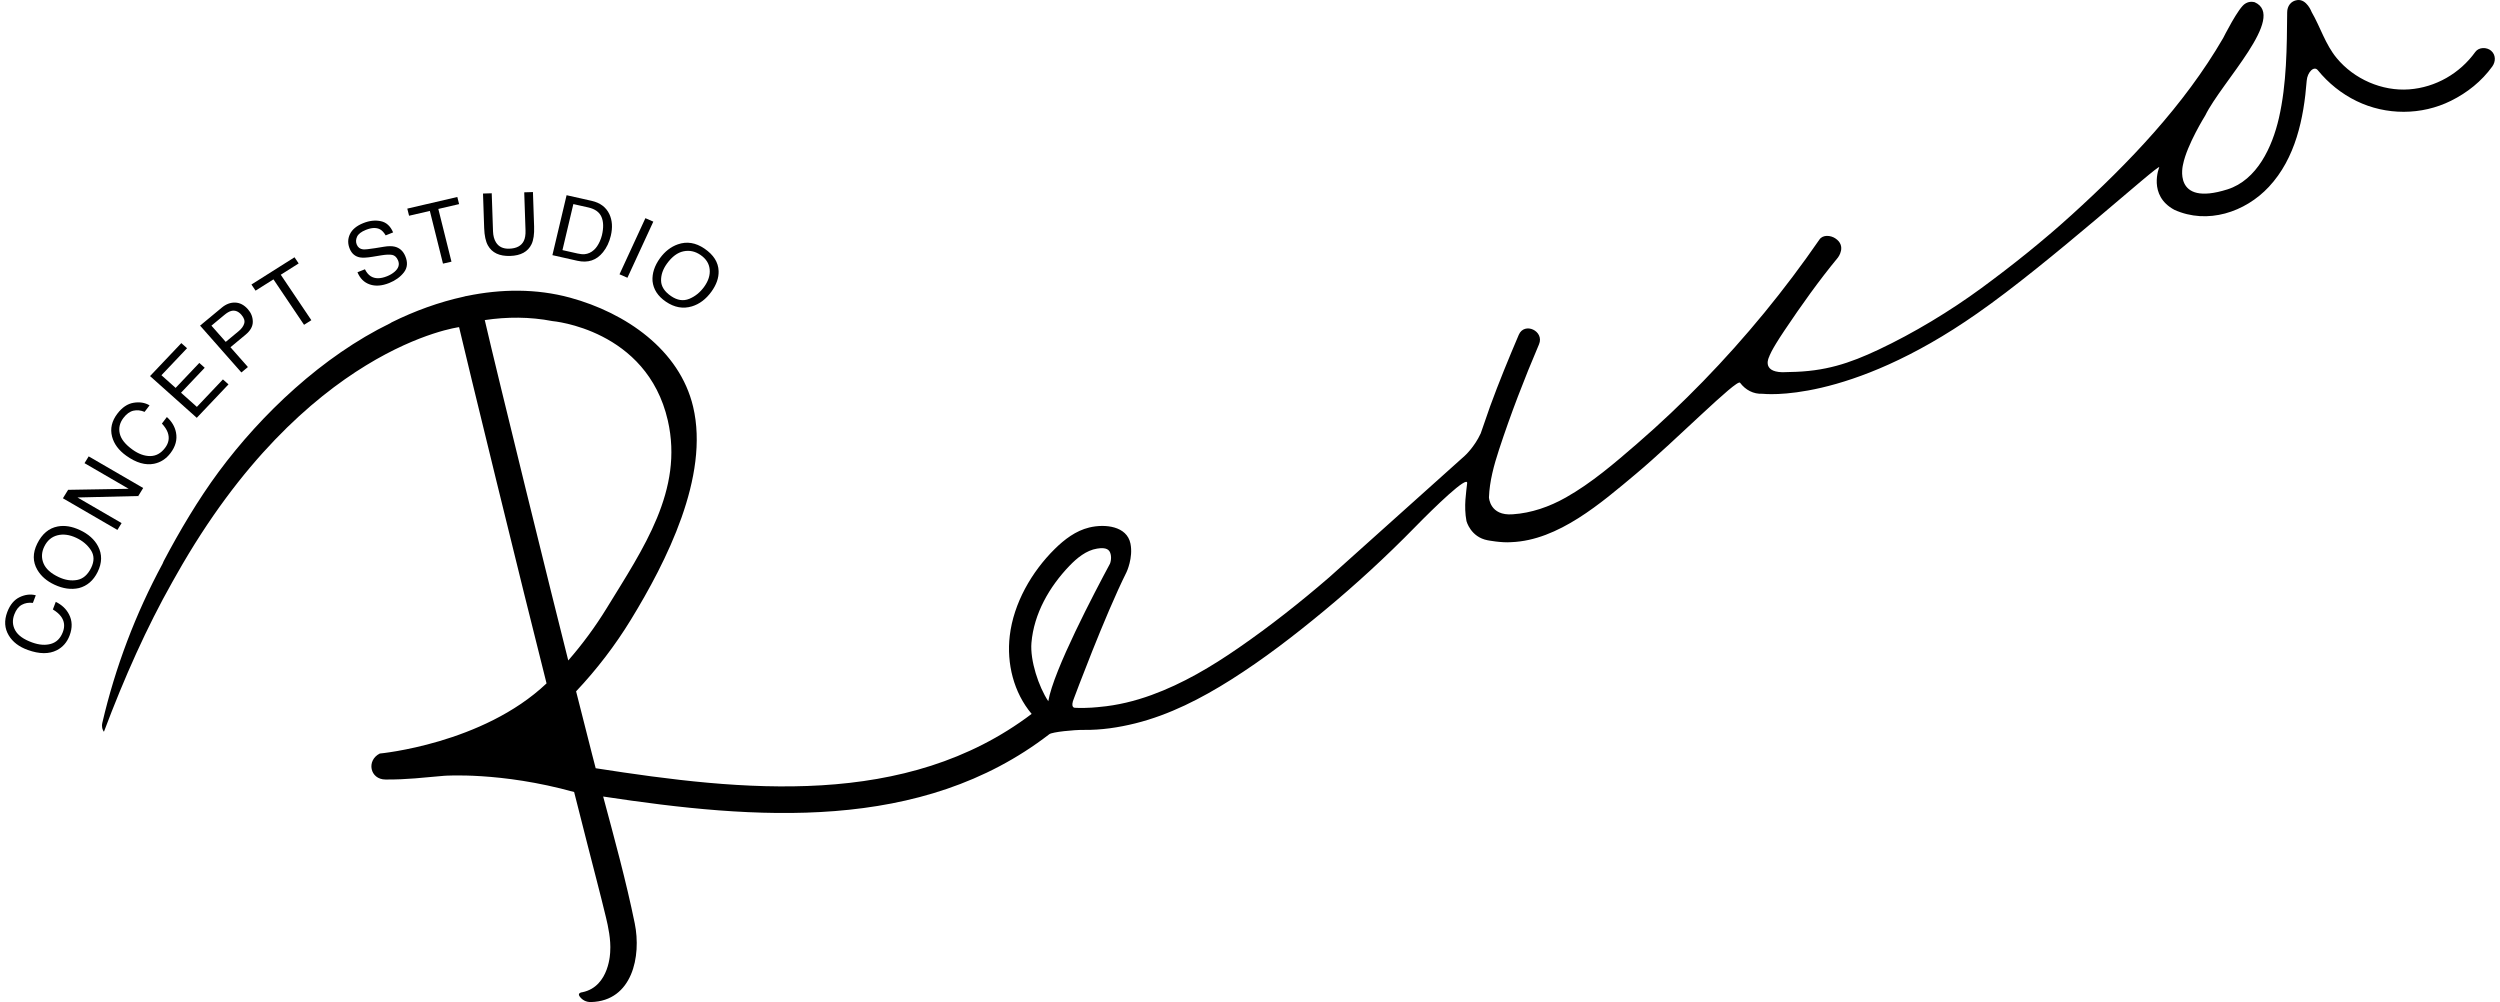 <?xml version="1.0" encoding="UTF-8"?> <svg xmlns="http://www.w3.org/2000/svg" width="242" height="97" viewBox="0 0 242 97" fill="none"><g clip-path="url(#clip0_1_37)"><path d="M1.907 57.802C2.44 57.55 2.959 57.491 3.464 57.623L3.184 58.361C2.781 58.311 2.423 58.372 2.111 58.544C1.799 58.715 1.558 59.027 1.386 59.478C1.177 60.028 1.208 60.544 1.478 61.026C1.748 61.508 2.295 61.897 3.119 62.193C3.794 62.436 4.399 62.48 4.935 62.325C5.471 62.171 5.853 61.791 6.084 61.184C6.296 60.627 6.236 60.123 5.905 59.672C5.731 59.434 5.469 59.209 5.118 58.996L5.398 58.259C5.98 58.542 6.406 58.944 6.676 59.462C7.002 60.083 7.021 60.77 6.735 61.523C6.488 62.172 6.079 62.644 5.506 62.939C4.75 63.327 3.811 63.32 2.692 62.917C1.842 62.611 1.228 62.143 0.85 61.511C0.438 60.827 0.389 60.07 0.704 59.242C0.973 58.535 1.374 58.055 1.907 57.803L1.907 57.802Z" fill="black"></path><path d="M5.584 50.962C6.25 50.835 6.965 50.95 7.729 51.307C8.556 51.692 9.144 52.216 9.491 52.879C9.899 53.657 9.884 54.488 9.448 55.372C9.04 56.198 8.438 56.716 7.641 56.926C6.89 57.094 6.1 56.985 5.27 56.597C4.521 56.248 3.969 55.768 3.614 55.159C3.159 54.377 3.155 53.533 3.602 52.627C4.07 51.679 4.731 51.124 5.584 50.962V50.962ZM8.796 53.249C8.463 52.742 7.989 52.344 7.373 52.057C6.722 51.754 6.116 51.675 5.556 51.819C4.996 51.964 4.574 52.323 4.292 52.895C4.018 53.451 3.991 53.996 4.211 54.53C4.432 55.064 4.925 55.51 5.692 55.867C6.306 56.154 6.897 56.245 7.467 56.14C8.036 56.036 8.488 55.646 8.821 54.971C9.137 54.331 9.129 53.756 8.796 53.249H8.796Z" fill="black"></path><path d="M6.09 48.233L6.593 47.415L12.454 47.315L8.181 44.834L8.585 44.177L13.86 47.239L13.383 48.015L7.501 48.156L11.771 50.635L11.364 51.296L6.089 48.233H6.09Z" fill="black"></path><path d="M12.929 38.989C13.514 38.891 14.03 38.974 14.477 39.237L13.996 39.87C13.623 39.713 13.262 39.675 12.913 39.755C12.564 39.836 12.242 40.069 11.948 40.456C11.589 40.927 11.47 41.431 11.592 41.966C11.713 42.501 12.127 43.023 12.834 43.529C13.413 43.944 13.982 44.15 14.541 44.147C15.101 44.143 15.578 43.882 15.973 43.362C16.337 42.885 16.424 42.385 16.235 41.862C16.136 41.587 15.948 41.3 15.673 41.001L16.154 40.369C16.632 40.799 16.926 41.299 17.037 41.868C17.171 42.553 16.993 43.218 16.502 43.863C16.079 44.419 15.549 44.762 14.914 44.891C14.076 45.059 13.176 44.798 12.216 44.109C11.487 43.586 11.031 42.97 10.848 42.262C10.649 41.495 10.819 40.755 11.36 40.045C11.821 39.438 12.344 39.086 12.929 38.988L12.929 38.989Z" fill="black"></path><path d="M14.524 36.405L17.552 33.213L18.106 33.708L15.627 36.322L17 37.549L19.293 35.131L19.816 35.599L17.523 38.016L19.057 39.386L21.579 36.727L22.118 37.208L19.047 40.445L14.524 36.405L14.524 36.405Z" fill="black"></path><path d="M19.369 31.52L21.466 29.781C21.881 29.436 22.316 29.273 22.77 29.29C23.225 29.306 23.633 29.521 23.996 29.932C24.308 30.286 24.467 30.687 24.471 31.137C24.476 31.588 24.244 32.007 23.774 32.397L22.308 33.613L23.998 35.529L23.366 36.053L19.369 31.521L19.369 31.52ZM22.381 30.101C22.185 30.153 21.966 30.28 21.723 30.482L20.466 31.524L21.851 33.094L23.108 32.052C23.391 31.817 23.57 31.568 23.643 31.304C23.716 31.04 23.622 30.76 23.361 30.464C23.067 30.131 22.741 30.01 22.382 30.101H22.381Z" fill="black"></path><path d="M28.509 24.905L28.91 25.5L27.178 26.595L30.138 30.994L29.431 31.441L26.471 27.042L24.739 28.136L24.339 27.541L28.509 24.905V24.905Z" fill="black"></path><path d="M35.325 26.064C35.476 26.37 35.661 26.593 35.878 26.734C36.289 26.997 36.816 27 37.46 26.742C37.748 26.627 37.994 26.482 38.196 26.307C38.588 25.968 38.698 25.599 38.527 25.199C38.399 24.899 38.211 24.724 37.964 24.674C37.715 24.628 37.362 24.641 36.906 24.716L36.065 24.855C35.516 24.946 35.109 24.967 34.844 24.918C34.385 24.832 34.058 24.561 33.863 24.104C33.651 23.609 33.654 23.132 33.87 22.673C34.088 22.214 34.519 21.856 35.165 21.597C35.76 21.36 36.325 21.296 36.859 21.409C37.395 21.521 37.792 21.883 38.054 22.496L37.333 22.785C37.168 22.506 36.989 22.312 36.795 22.205C36.438 22.012 35.979 22.027 35.418 22.252C34.965 22.433 34.679 22.656 34.56 22.921C34.441 23.185 34.434 23.439 34.538 23.685C34.654 23.954 34.854 24.105 35.139 24.138C35.325 24.157 35.712 24.119 36.298 24.025L37.169 23.883C37.589 23.814 37.934 23.812 38.206 23.876C38.676 23.989 39.016 24.29 39.226 24.78C39.486 25.391 39.444 25.918 39.1 26.363C38.755 26.809 38.28 27.152 37.675 27.395C36.97 27.677 36.343 27.724 35.795 27.533C35.247 27.346 34.85 26.953 34.603 26.355L35.325 26.066V26.064Z" fill="black"></path><path d="M44.269 19.068L44.441 19.758L42.43 20.226L43.702 25.33L42.881 25.52L41.609 20.417L39.598 20.884L39.426 20.194L44.269 19.068H44.269Z" fill="black"></path><path d="M47.599 18.71L47.724 22.391C47.739 22.823 47.834 23.18 48.011 23.462C48.274 23.887 48.699 24.091 49.287 24.073C49.991 24.052 50.462 23.805 50.7 23.329C50.828 23.072 50.885 22.727 50.87 22.297L50.745 18.617L51.589 18.591L51.702 21.936C51.727 22.668 51.644 23.235 51.455 23.635C51.106 24.366 50.413 24.745 49.377 24.776C48.341 24.807 47.626 24.468 47.231 23.76C47.014 23.372 46.893 22.811 46.868 22.079L46.755 18.735L47.598 18.709L47.599 18.71Z" fill="black"></path><path d="M54.846 18.896L57.27 19.441C58.093 19.626 58.664 20.053 58.984 20.721C59.268 21.323 59.315 22.024 59.126 22.822C58.98 23.438 58.729 23.968 58.372 24.412C57.743 25.197 56.915 25.474 55.889 25.243L53.473 24.699L54.846 18.896H54.846ZM55.892 24.537C56.166 24.598 56.398 24.622 56.588 24.606C56.927 24.574 57.232 24.435 57.502 24.187C57.718 23.989 57.905 23.714 58.062 23.364C58.154 23.155 58.223 22.957 58.267 22.77C58.437 22.05 58.422 21.459 58.222 20.995C58.021 20.531 57.593 20.225 56.939 20.078L55.5 19.755L54.446 24.211L55.892 24.536V24.537Z" fill="black"></path><path d="M62.474 21.119L63.241 21.454L60.735 26.887L59.968 26.552L62.474 21.119Z" fill="black"></path><path d="M69.562 26.239C69.583 26.898 69.35 27.562 68.864 28.235C68.337 28.962 67.709 29.435 66.978 29.657C66.122 29.917 65.279 29.765 64.451 29.199C63.678 28.67 63.249 28.008 63.165 27.21C63.116 26.464 63.356 25.726 63.884 24.996C64.361 24.338 64.938 23.89 65.615 23.652C66.484 23.347 67.342 23.485 68.191 24.064C69.078 24.67 69.535 25.395 69.562 26.239L69.562 26.239ZM66.716 28.93C67.286 28.696 67.766 28.309 68.159 27.768C68.573 27.195 68.752 26.629 68.696 26.069C68.64 25.508 68.344 25.045 67.808 24.679C67.287 24.323 66.738 24.206 66.159 24.328C65.58 24.449 65.046 24.847 64.558 25.521C64.168 26.06 63.979 26.611 63.992 27.173C64.006 27.736 64.329 28.233 64.961 28.664C65.561 29.074 66.146 29.162 66.716 28.929V28.93Z" fill="black"></path><path d="M241.135 4.907C240.718 4.552 239.953 4.55 239.61 5.027C238.111 7.11 235.77 8.461 233.205 8.651C230.579 8.846 227.874 7.656 226.195 5.627C225.089 4.291 224.626 2.649 223.768 1.167C223.768 1.167 223.293 -0.114 222.377 0.008C221.751 0.092 221.403 0.598 221.399 1.186C221.369 4.58 221.358 8.109 220.597 11.434C219.957 14.224 218.49 17.422 215.617 18.332C210.23 20.038 211.32 15.914 211.32 15.914C211.692 14.026 213.465 11.183 213.465 11.183C215.065 7.915 221.395 1.6 218.246 0.212C217.702 0.076 217.348 0.349 217.348 0.349C216.716 0.656 215.2 3.688 215.2 3.688C211.433 10.178 206.069 15.78 200.528 20.809C197.749 23.33 194.811 25.678 191.788 27.898C188.776 30.109 185.235 32.249 181.844 33.846C179.017 35.178 176.654 35.963 173.269 36.01L172.53 36.032C170.468 35.98 171.258 34.525 171.258 34.525C171.258 34.525 171.375 34.018 172.735 31.992C174.363 29.566 176.053 27.183 177.913 24.93C177.913 24.93 178.789 23.807 177.647 23.066C177.196 22.773 176.456 22.702 176.123 23.186C172.76 28.064 168.994 32.659 164.864 36.907C162.819 39.01 160.687 41.031 158.469 42.95C156.303 44.824 154.082 46.74 151.58 48.154C149.995 49.049 148.233 49.668 146.439 49.783C144.193 49.961 144.131 48.141 144.131 48.141C144.188 46.576 144.616 45.02 145.101 43.541C146.235 40.081 147.548 36.677 148.976 33.329C149.52 32.05 147.565 31.125 147.017 32.41C146.048 34.684 145.097 36.994 144.243 39.334L143.333 41.954C142.714 43.296 141.786 44.123 141.786 44.123L128.669 55.883C125.869 58.3 122.953 60.601 119.909 62.704C117.272 64.526 114.493 66.181 111.47 67.277C109.844 67.867 108.166 68.281 106.441 68.432C106.441 68.432 105.165 68.583 104.065 68.514C104.065 68.514 103.542 68.571 103.978 67.55C103.978 67.55 106.935 59.615 109.049 55.38C109.049 55.38 109.705 53.999 109.429 52.624C109.086 50.918 106.959 50.691 105.434 51.063C104.136 51.379 103.04 52.214 102.104 53.137C99.865 55.344 98.114 58.392 97.744 61.547C97.428 64.233 98.127 67.042 99.864 69.105C87.696 78.311 71.886 76.579 57.662 74.365C57.543 73.908 57.424 73.451 57.307 72.994C56.794 70.97 56.28 68.946 55.766 66.923C57.763 64.807 59.545 62.48 61.077 59.975C64.49 54.391 68.698 46.133 67.093 39.369C65.787 33.861 60.577 30.285 55.184 28.814C51.906 27.921 48.496 27.967 45.198 28.648C45.105 28.657 45.016 28.677 44.931 28.708C42.494 29.238 40.121 30.106 37.913 31.202C37.862 31.227 37.82 31.259 37.775 31.289C31.214 34.481 25.308 40.086 21.173 45.666C19.176 48.362 17.363 51.442 15.845 54.317L15.741 54.562C13.123 59.406 11.161 64.585 9.909 69.956C9.816 70.357 9.917 70.643 10.059 70.838C12.04 65.566 14.215 60.707 16.674 56.352L17.09 55.618C29.539 33.556 44.439 31.667 44.439 31.667C45.012 34.163 50.681 57.392 52.906 66.152C46.714 72.023 36.764 72.942 36.764 72.942C35.449 73.604 35.796 75.454 37.323 75.458C39.538 75.465 40.794 75.278 42.992 75.097C42.992 75.097 48.455 74.685 55.576 76.668C56.007 78.365 56.438 80.062 56.869 81.759C57.465 84.108 58.092 86.452 58.659 88.809C58.866 89.667 59.147 90.971 59.068 92.106C59.068 92.106 59.036 95.494 56.38 96.046C56.38 96.046 55.841 96.091 56.113 96.461C56.347 96.781 56.711 97.013 57.215 96.999C61.21 96.892 62.094 92.567 61.443 89.381C60.602 85.263 59.478 81.18 58.386 77.104C73.055 79.322 89.154 80.651 101.576 71.07C101.856 70.853 103.975 70.643 104.904 70.655C106.595 70.677 108.269 70.427 109.908 70.019C113.208 69.196 116.291 67.61 119.154 65.801C122.307 63.809 125.284 61.516 128.155 59.139C131.231 56.592 134.178 53.883 136.971 51.028C138.87 49.086 142.1 45.956 142.02 46.775C141.936 47.628 141.678 48.983 141.954 50.44C141.954 50.44 142.353 51.988 144.003 52.298C144.003 52.298 145.35 52.56 146.294 52.481C150.843 52.31 155.003 48.681 158.405 45.833C162.161 42.688 168.128 36.637 168.436 37.048C168.96 37.748 169.731 38.161 170.614 38.118C170.687 38.115 178.82 39.148 191.399 30.335C198.352 25.503 209.093 15.737 209.014 16.192C209.014 16.192 207.889 18.92 210.482 20.312C213.67 21.753 217.326 20.554 219.631 18.081C222.206 15.32 223.008 11.463 223.288 7.815C223.35 6.993 223.992 6.338 224.362 6.793C225.385 8.05 226.661 9.077 228.12 9.785C230.983 11.175 234.4 11.173 237.253 9.757C238.83 8.974 240.221 7.87 241.254 6.435C241.595 5.96 241.604 5.309 241.135 4.907ZM55.007 63.933C53.631 58.514 48.141 36.261 46.926 30.984C49.083 30.662 51.282 30.657 53.472 31.081C53.472 31.081 62.618 31.854 64.644 40.699C66.189 47.443 62.277 53.084 58.727 58.873C57.626 60.668 56.38 62.358 55.007 63.933ZM101.474 67.88C100.534 66.467 99.701 63.92 99.843 62.229C100.082 59.391 101.583 56.792 103.526 54.769C104.243 54.023 105.145 53.274 106.198 53.105C106.578 53.043 107.154 52.997 107.391 53.358C107.603 53.682 107.581 54.229 107.446 54.565C105.992 57.276 101.973 64.893 101.474 67.88Z" fill="black"></path></g><defs><clipPath id="clip0_1_37"><rect width="241" height="97" fill="white" transform="translate(0.5)"></rect></clipPath></defs></svg> 